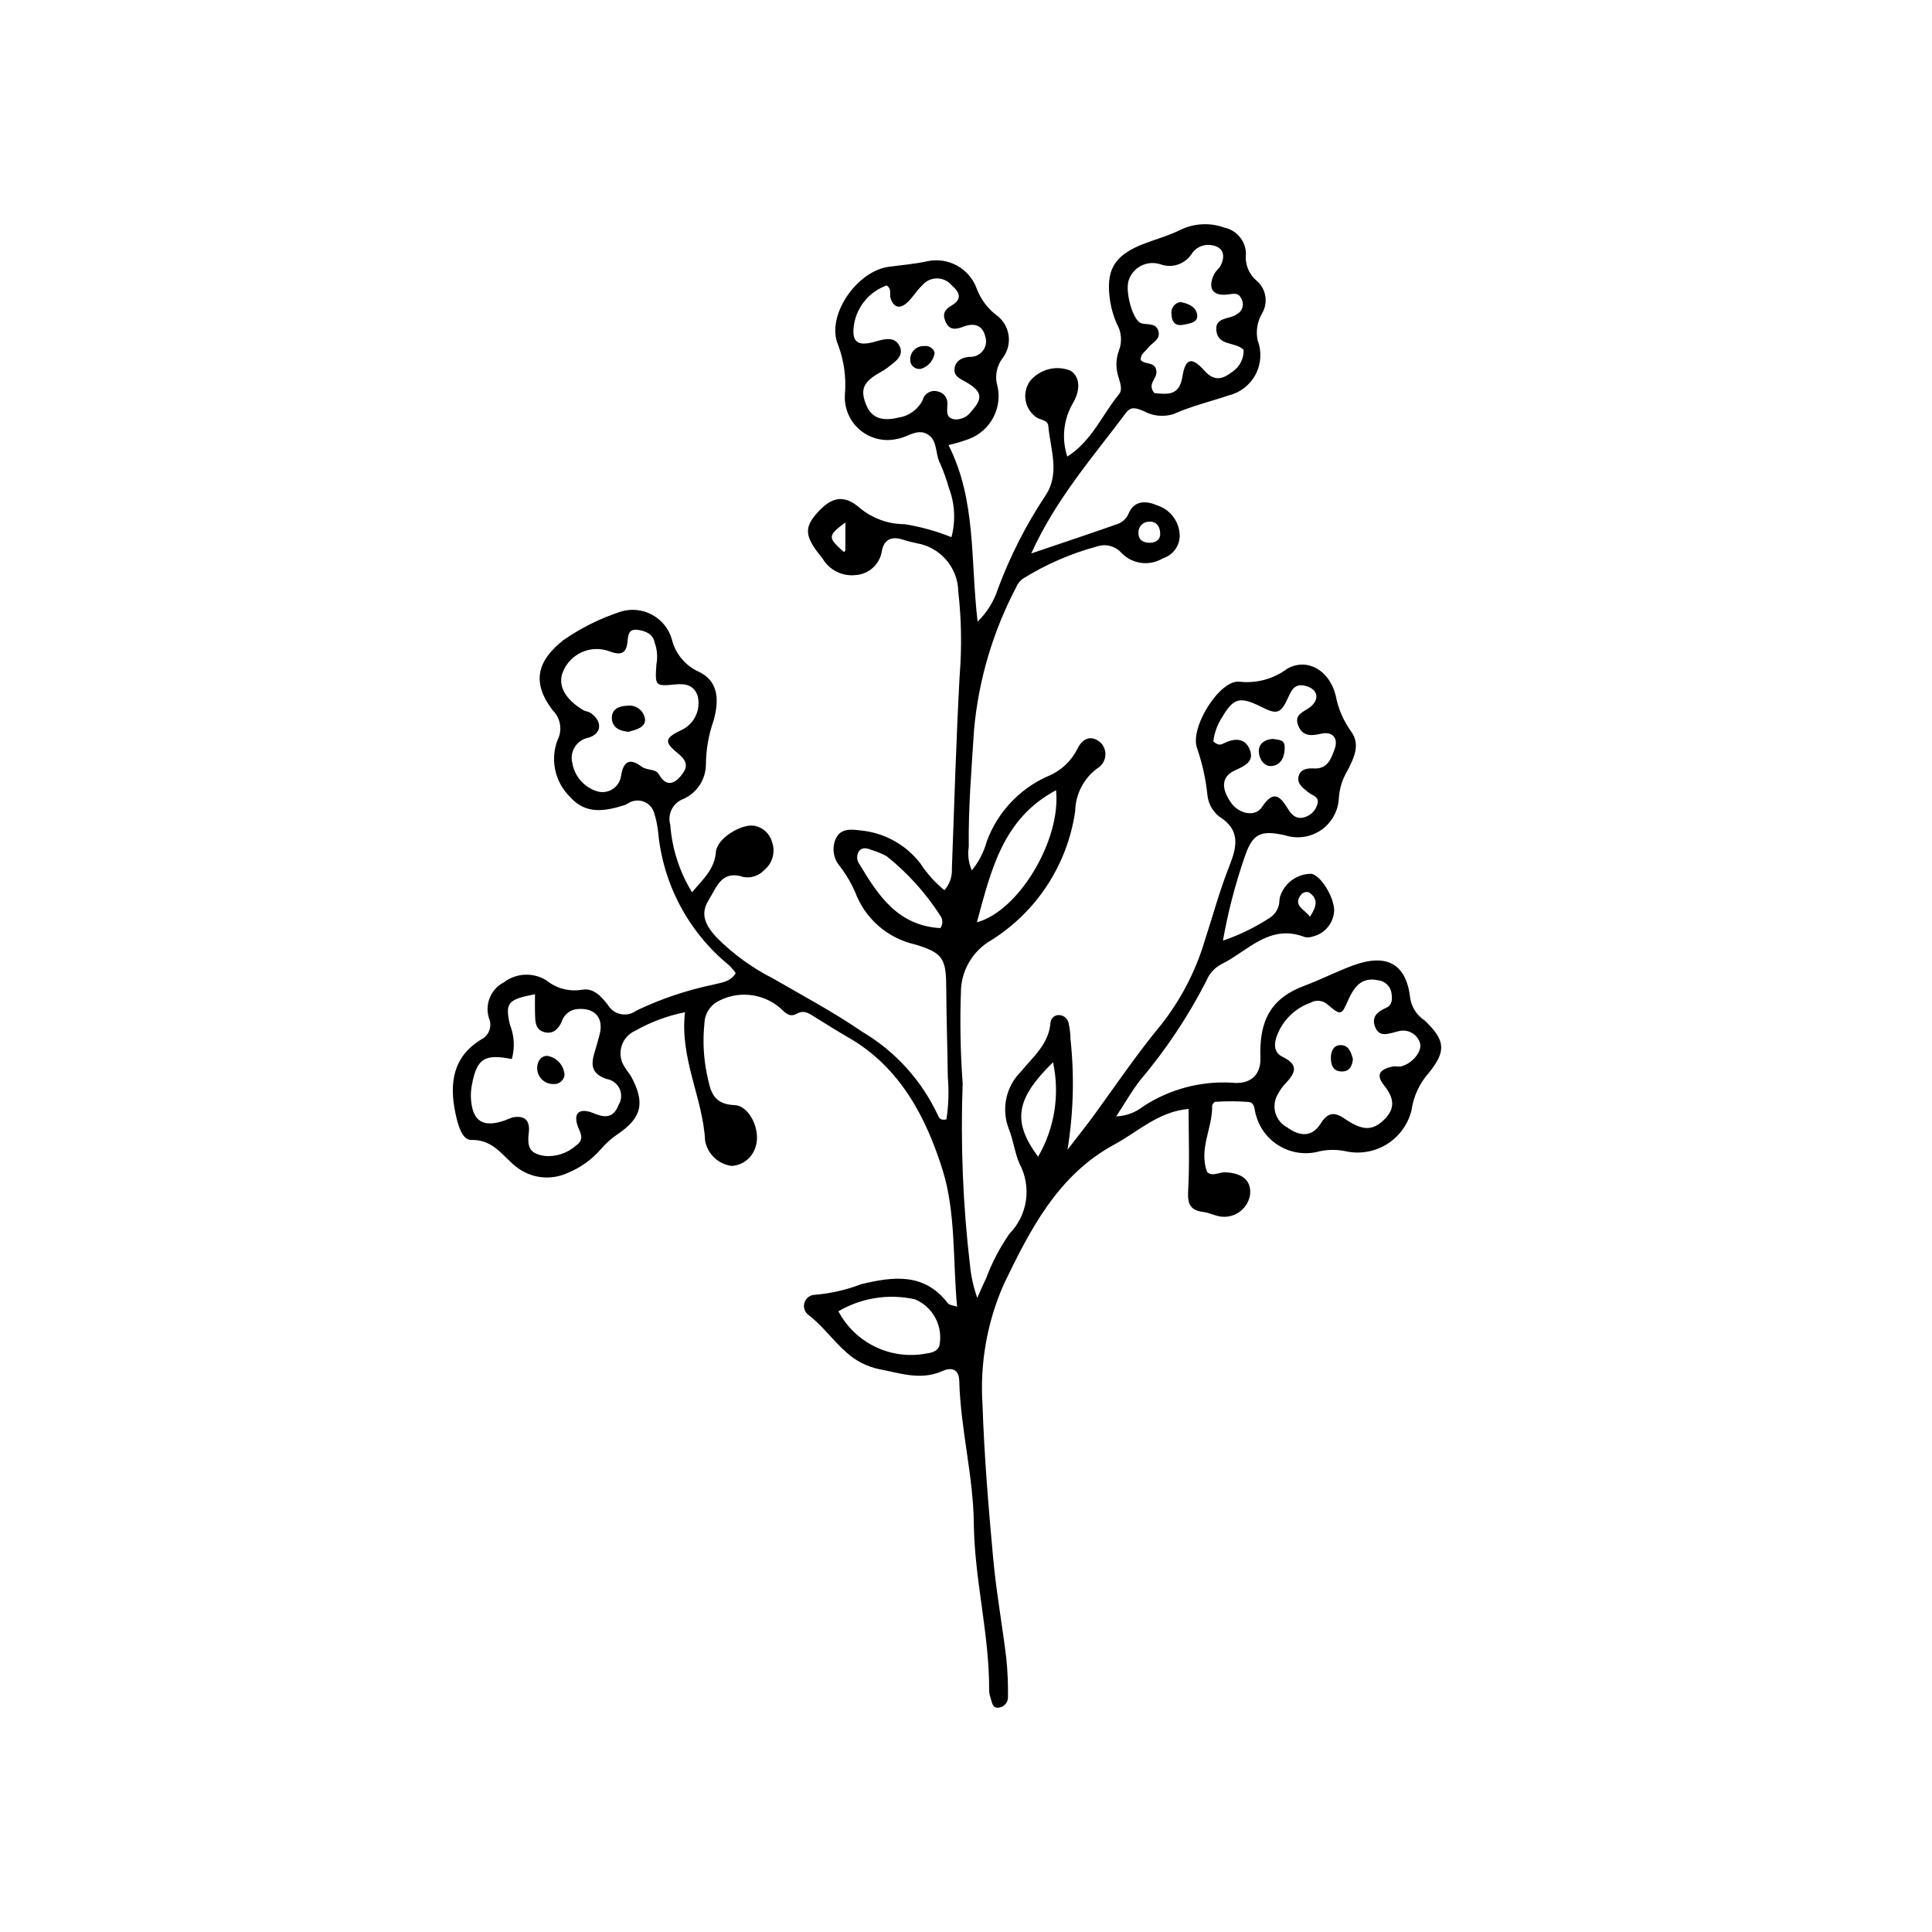 <?xml version="1.0" encoding="UTF-8"?>
<!-- The Best Svg Icon site in the world: iconSvg.co, Visit us! https://iconsvg.co -->
<svg fill="#000000" width="800px" height="800px" version="1.1" viewBox="144 144 512 512" xmlns="http://www.w3.org/2000/svg">
 <g>
  <path d="m395.36 261.95c7.438 14.676 5.773 30.473 7.719 46.781v0.004c2.481-2.41 4.328-5.394 5.383-8.688 3.203-8.609 7.379-16.824 12.445-24.488 4.156-5.984 1.453-12.426 0.902-18.684-0.152-1.75-2.383-1.504-3.438-2.488-2.894-2.227-3.531-6.336-1.449-9.336 2.559-3.18 6.879-4.336 10.684-2.863 2.367 1.387 3.035 4.691 0.711 8.68v-0.004c-2.492 4.285-3.027 9.434-1.469 14.141 6.586-4.231 9.254-11.16 13.699-16.523 0.969-1.168 0.352-2.84-0.062-4.309-0.84-2.371-0.82-4.957 0.059-7.312 0.887-2.344 0.66-4.961-0.613-7.117-0.793-1.82-1.359-3.731-1.691-5.688-1.371-8.5 0.98-12.406 9.012-15.496 3.199-1.23 6.488-2.106 9.625-3.676 3.633-1.73 7.805-1.938 11.586-0.57 3.277 0.699 5.648 3.559 5.731 6.91-0.332 2.668 0.691 5.324 2.727 7.078 2.609 2.144 3.258 5.875 1.523 8.777-1.254 2.144-1.668 4.676-1.164 7.109 1.125 2.922 0.945 6.188-0.496 8.969-1.438 2.785-3.996 4.82-7.031 5.59-4.91 1.656-9.973 2.84-14.738 4.977-2.644 0.844-5.523 0.555-7.945-0.801-1.734-0.676-3.273-1.395-4.633 0.426-8.703 11.66-18.453 22.621-25.152 37.32 8.289-2.812 15.473-5.199 22.609-7.707 1.438-0.426 2.609-1.473 3.188-2.856 1.551-3.68 4.848-3.371 7.594-2.172v-0.004c3.168 1.016 5.461 3.766 5.891 7.062 0.461 3.074-1.391 6.023-4.359 6.949-3.523 2.156-8.07 1.59-10.957-1.363-1.633-1.867-4.234-2.562-6.578-1.75-6.93 1.871-13.547 4.75-19.633 8.555-0.805 0.578-1.422 1.379-1.773 2.309-6.121 11.652-9.902 24.395-11.121 37.504-0.668 10.402-1.543 20.785-1.418 31.215v0.004c-0.328 2.117-0.047 4.289 0.809 6.254 1.863-2.285 3.227-4.938 3.996-7.781 2.801-7.531 8.469-13.645 15.762-17.012 3.519-1.332 6.418-3.922 8.141-7.266 1.141-2.406 3.18-4.109 5.957-2.059v-0.004c1.078 0.898 1.652 2.262 1.543 3.66-0.109 1.398-0.887 2.656-2.09 3.379-3.625 2.644-5.809 6.828-5.906 11.316-2.012 14.191-10.203 26.766-22.375 34.34-4.543 2.648-7.488 7.363-7.875 12.605-0.336 8.422-0.195 16.852 0.422 25.254-0.582 16.066 0.066 32.156 1.934 48.121 0.285 2.981 0.938 5.918 1.938 8.738 0.926-2.059 1.586-3.66 2.352-5.203 1.559-4.184 3.637-8.156 6.188-11.82 2.356-2.402 3.887-5.492 4.363-8.824 0.48-3.332-0.117-6.731-1.703-9.699-1.277-2.934-1.637-6.258-2.832-9.234h-0.004c-2.039-5.215-0.809-11.145 3.144-15.117 3.262-4.004 7.481-7.367 7.902-13.094 0.102-1.039 0.93-1.863 1.973-1.957 1.297-0.102 2.481 0.75 2.797 2.016 0.34 1.445 0.516 2.93 0.531 4.414 1.051 9.742 0.777 19.578-0.801 29.246 2.481-3.231 5.035-6.402 7.422-9.699 5.68-7.836 11.109-15.84 17.301-23.312 5.25-6.629 9.199-14.199 11.625-22.305 2.152-6.602 3.957-13.336 6.512-19.777 2.078-5.242 3.047-9.633-2.656-13.207l0.004-0.004c-1.793-1.41-2.926-3.5-3.133-5.773-0.438-4.144-1.336-8.227-2.676-12.168-2.246-5.375 6.012-18.578 11.258-17.773v-0.004c4.492 0.484 8.996-0.758 12.609-3.473 5.269-2.945 11.141 0.426 12.805 7.098 0.637 3.375 1.988 6.574 3.965 9.383 2.727 3.535 0.895 7.09-0.777 10.453-1.363 2.219-2.168 4.734-2.344 7.336-0.145 3.387-1.855 6.512-4.629 8.457-2.773 1.945-6.297 2.488-9.527 1.469-6.852-1.566-8.82-0.359-10.938 6.109h-0.004c-2.438 7.098-4.316 14.379-5.617 21.773 4.301-1.457 8.402-3.445 12.211-5.922 1.316-0.762 2.258-2.031 2.602-3.512 0.211-0.699 0.078-1.508 0.312-2.195 1.141-3.633 4.516-6.098 8.32-6.082 2.441 0.449 5.891 5.93 6.027 9.582-0.059 3.336-2.356 6.215-5.594 7.019-0.703 0.266-1.469 0.324-2.203 0.168-9.359-3.633-15.102 3.758-22.117 7.211h-0.004c-1.785 0.938-3.176 2.477-3.934 4.344-4.859 9.508-10.801 18.422-17.711 26.559-2.082 2.738-3.805 5.75-6.199 9.41 2.629-0.105 5.156-1.047 7.215-2.684 6.894-4.496 15.039-6.688 23.262-6.258 5.231 0.617 7.902-2.168 7.738-6.586-0.371-9.895 2.828-15.793 11.582-19.062 4.383-1.637 8.52-3.773 12.887-5.387 8.945-3.305 14.211-0.559 15.238 8.711l-0.004-0.004c0.398 2.391 1.777 4.508 3.805 5.832 5.477 5.211 5.875 8.113 1.031 14.012h-0.004c-2.41 2.75-3.969 6.144-4.484 9.766-0.891 3.664-3.148 6.848-6.316 8.891-3.168 2.043-7 2.793-10.703 2.094-2.371-0.551-4.836-0.59-7.227-0.109-3.492 1.008-7.242 0.582-10.418-1.18-3.18-1.762-5.523-4.719-6.519-8.215-0.508-1.348-0.219-3.434-1.938-3.641-2.949-0.23-5.91-0.242-8.863-0.043-0.309 0.008-0.863 0.691-0.855 1.047 0.133 5.844-3.59 11.367-1.355 17.535 1.43 1.352 3.144 0.043 4.766 0.102 4.664 0.164 7.035 2.227 6.637 5.969-0.301 1.84-1.324 3.481-2.848 4.555-1.523 1.074-3.414 1.488-5.246 1.152-1.449-0.27-2.828-0.992-4.281-1.164-3.492-0.418-4.238-2.141-4.039-5.598 0.41-7.094 0.125-14.223 0.125-21.719-8.043 0.73-13.352 6.019-19.57 9.371-15.164 8.168-22.496 22.77-29.465 37.223h0.004c-4.406 10.043-6.32 21.004-5.578 31.945 0.449 13.551 1.582 27.086 2.82 40.594 0.812 8.871 2.414 17.668 3.484 26.523h-0.004c0.352 3.453 0.496 6.922 0.434 10.395-0.043 1.293-0.992 2.375-2.269 2.59-1.719 0.359-1.918-1.117-2.258-2.269-0.258-0.703-0.41-1.438-0.457-2.184 0.094-14.918-3.902-29.441-4.066-44.375-0.141-12.621-3.519-25-3.852-37.656-0.09-3.461-2.273-3.676-4.519-2.672-5.746 2.566-11.289 0.5-16.801-0.535v0.004c-3.18-0.684-6.121-2.188-8.531-4.371-3.559-3.082-6.238-7.012-10.039-9.918h0.004c-1.062-0.738-1.523-2.078-1.145-3.312 0.383-1.234 1.52-2.082 2.812-2.094 4.184-0.359 8.297-1.301 12.219-2.805 8.566-2.059 16.73-3.094 23 5.074 0.359 0.469 1.281 0.5 2.414 0.906-1.137-12.375-0.312-24.996-3.836-36.254-4.324-13.809-11.223-27.242-24.938-35.086-3.012-1.723-5.93-3.606-8.891-5.418-1.473-0.902-2.844-2.012-4.766-0.922-1.926 1.09-3.051-0.145-4.41-1.457h0.004c-2.32-2.012-5.215-3.242-8.277-3.512-3.059-0.273-6.125 0.426-8.766 2-1.895 1.258-3.047 3.375-3.078 5.648-0.457 4.461-0.234 8.961 0.664 13.352 0.895 3.984 1.25 7.973 7.316 8.215 4.051 0.16 6.906 6.664 5.672 10.723h-0.004c-0.715 3.016-3.32 5.207-6.414 5.387-3.562-0.449-6.418-3.168-7.047-6.703-0.605-11.387-6.75-21.719-5.328-34.027l0.004 0.004c-4.609 0.906-9.039 2.555-13.125 4.875-1.828 0.781-3.203 2.348-3.734 4.262-0.535 1.914-0.168 3.965 0.992 5.578 0.484 0.859 1.199 1.59 1.664 2.457 3.637 6.816 2.781 10.793-3.598 15.105-1.641 1.094-3.121 2.406-4.402 3.902-2.438 2.84-5.527 5.055-9 6.449-3.922 1.777-8.461 1.512-12.148-0.711-4.414-2.59-6.68-8.23-13.266-8.062-2.488 0.062-3.598-4.082-4.238-7.172-1.648-7.973-0.629-14.887 6.828-19.457h0.004c2.082-1.031 2.992-3.508 2.07-5.641-1.176-3.715 0.496-7.731 3.953-9.52 3.289-2.492 7.769-2.695 11.266-0.512 2.648 2.156 6.098 3.059 9.465 2.481 3.078-0.531 5.062 1.82 6.769 3.926v-0.004c0.727 1.301 1.98 2.227 3.438 2.531 1.457 0.309 2.977-0.031 4.168-0.926 6.488-3.098 13.328-5.402 20.367-6.871 2.098-0.578 4.508-0.648 5.969-3.055-0.539-0.773-1.152-1.492-1.836-2.137-10.68-8.746-17.418-21.402-18.715-35.145-0.18-1.727-0.527-3.43-1.043-5.086-0.332-1.219-1.148-2.25-2.266-2.84-1.117-0.594-2.426-0.695-3.621-0.285-0.703 0.172-1.297 0.75-1.996 0.969-5.16 1.633-10.305 2.551-14.426-2.18v0.004c-4.035-3.93-5.328-9.883-3.293-15.129 1.305-2.625 0.77-5.793-1.328-7.84-5.453-7.156-4.332-12.895 2.773-18.52 4.664-3.258 9.785-5.812 15.191-7.586 2.769-0.875 5.777-0.598 8.34 0.77 2.566 1.371 4.469 3.715 5.281 6.504 0.922 3.816 3.547 6.996 7.121 8.621 4.656 2.188 5.769 6.566 3.938 12.98-1.312 3.738-1.996 7.672-2.023 11.633-0.043 4.113-2.574 7.785-6.398 9.289-2.535 1.18-3.824 4.035-3.039 6.719 0.465 6.316 2.441 12.434 5.762 17.828 2.816-3.391 5.938-5.941 6.328-10.695 0.297-3.594 6.703-7.5 10.152-6.926v-0.004c2.269 0.395 4.106 2.062 4.707 4.285 0.973 2.66 0.152 5.648-2.039 7.441-1.383 1.508-3.434 2.215-5.449 1.875-5.938-1.973-7.144 2.688-9.289 6.094-2.508 3.977-0.551 6.977 2.125 9.945 4.375 4.379 9.418 8.039 14.941 10.84 7.926 4.59 16.047 8.918 23.586 14.09h-0.004c8.82 5.207 15.848 12.973 20.152 22.266 0.246 0.621 0.707 1.332 2.203 0.984 0.574-3.75 0.695-7.551 0.363-11.328-0.074-7.691-0.379-15.383-0.402-23.074-0.027-8.102-0.668-9.656-8.172-11.93h0.004c-7.41-1.637-13.469-6.953-16.051-14.09-1.125-2.492-2.547-4.84-4.234-6.992-1.559-2.016-1.863-4.727-0.801-7.043 1.348-2.805 4.176-2.398 6.59-2.117v0.004c6.269 0.598 12.004 3.777 15.828 8.781 1.742 2.66 3.883 5.039 6.348 7.055 1.383-1.586 2.09-3.644 1.977-5.742 0.633-17.07 1.133-34.152 2.059-51.207 0.594-7.398 0.473-14.832-0.367-22.203-0.113-6.371-4.754-11.754-11.035-12.805-1.203-0.301-2.43-0.531-3.602-0.93-2.898-0.984-4.992-0.148-5.598 2.883-0.48 3.562-3.422 6.285-7.016 6.492-3.531 0.379-6.957-1.355-8.738-4.43-4.734-5.731-5.031-8.094-1.223-12.258 3.637-3.973 6.856-4.746 11.004-1.203l-0.004 0.004c3.363 2.844 7.625 4.402 12.027 4.394 4.238 0.691 8.387 1.848 12.375 3.441 1.152-4.332 0.906-8.922-0.695-13.109-0.613-2.144-1.363-4.246-2.242-6.297-1.465-2.57-0.59-6.324-3.527-7.934-2.66-1.461-5.172 0.836-7.785 1.277v-0.004c-3.531 0.867-7.266-0.016-10.035-2.375-2.769-2.359-4.234-5.906-3.938-9.531 0.355-4.398-0.262-8.82-1.805-12.953-3.316-7.562 4.805-19.527 13.363-20.711 3.394-0.469 6.773-0.723 10.172-1.465h-0.004c5.609-1.246 11.27 1.879 13.211 7.285 1.039 2.727 2.801 5.113 5.102 6.906 1.758 1.238 2.945 3.129 3.297 5.25 0.355 2.121-0.156 4.297-1.422 6.039-1.527 1.902-2.148 4.379-1.699 6.781 1.844 6.207-1.508 12.773-7.617 14.922-1.684 0.609-3.402 1.117-5.148 1.512zm119.31 155.32c-2.715 0.652-5.148 1.82-6.273-1.195-1-2.684 0.703-4 3.012-5.027 1.562-0.695 1.613-2.367 1.34-3.902h0.004c-0.277-1.773-1.707-3.144-3.492-3.352-3.703-0.789-6.004 0.711-8.008 5.305-1.703 3.902-1.879 4.113-5.301 1.227v0.004c-1.23-1.219-3.125-1.469-4.633-0.609-4.019 1.418-7.231 4.504-8.809 8.465-0.977 2.387-0.973 4.754 1.34 5.863 4.793 2.293 3.141 4.633 0.602 7.316-0.668 0.738-1.238 1.555-1.703 2.438-0.957 1.48-1.242 3.297-0.789 5.004 0.449 1.703 1.598 3.141 3.164 3.957 3.441 2.531 6.629 2.543 8.836-0.969 2.106-3.348 3.961-3.008 6.598-1.199 4.508 3.086 7.215 3.113 10.258 0.121 3.082-3.031 2.598-5.785-0.035-9.094-2.184-2.746-1.234-4.254 2.32-4.984 0.711-0.148 1.52 0.129 2.219-0.043 3.059-0.758 5.809-4.191 4.918-6.41-0.832-2.258-3.238-3.519-5.566-2.914zm-228.89-9.789c-7.215 1.348-7.981 2.312-6.641 8.062h-0.004c1.164 2.898 1.344 6.102 0.508 9.113-7.199-1.418-9.211-0.129-10.52 6.5-0.258 1.211-0.371 2.445-0.332 3.684 0.305 6.293 3.121 8.145 9.086 6.055l-0.004-0.004c0.668-0.312 1.359-0.574 2.066-0.785 3.129-0.574 4.586 0.863 4.195 4.059-0.516 4.203 0.469 5.59 4.273 6.184 3 0.238 5.969-0.754 8.223-2.75 2.695-1.879 0.797-3.75 0.262-5.824-0.777-3.016 0.879-4.234 4.535-2.711 3.242 1.352 5.219 1.008 6.496-2.231h-0.004c0.809-1.289 0.914-2.898 0.281-4.285-0.629-1.383-1.914-2.359-3.418-2.602-3.926-1.328-4.254-3.57-3.281-6.848 0.492-1.66 0.992-3.324 1.418-5.004 1.113-4.402-1.316-7.039-5.812-6.695-2.016 0.129-3.731 1.508-4.293 3.445-0.887 1.98-2.414 3.344-4.691 2.644-2.383-0.734-2.277-2.973-2.336-4.965-0.047-1.461-0.012-2.926-0.012-5.043zm32.172-87.379h-0.004c0.375-1.965 0.211-3.992-0.477-5.867-0.398-2.156-2.394-3.051-4.453-3.316-2.555-0.332-2.551 1.492-2.746 3.324-0.324 3-1.855 3.457-4.664 2.398h-0.004c-4.949-1.906-10.508 0.539-12.453 5.469-1.41 3.461 0.559 7.172 5.387 10.059 0.625 0.371 1.469 0.398 2.051 0.812 3.07 2.18 2.969 5.461-0.695 6.531-1.457 0.285-2.731 1.152-3.531 2.398-0.801 1.25-1.059 2.769-0.711 4.211 0.562 3.492 3.012 6.387 6.363 7.512 1.41 0.496 2.969 0.332 4.242-0.449 1.273-0.781 2.129-2.094 2.328-3.574 0.656-4.273 2.625-4.559 5.418-2.469 1.496 1.117 3.746 0.527 4.582 2.019 1.801 3.203 3.828 2.82 5.758 0.566 1.68-1.961 2.281-3.676-0.609-6.012-4.031-3.262-3.551-4.18 1.395-6.508l0.004-0.004c3.059-1.754 4.594-5.312 3.766-8.742-0.969-2.824-3.07-3.367-5.902-3.082-5.41 0.543-5.426 0.398-5.047-5.277zm61.039-100.46h-0.004c-4.473 1.586-7.762 5.441-8.625 10.109-0.797 4.758 0.715 6.144 5.383 4.832 2.445-0.688 5.254-1.574 6.598 1.031 1.441 2.797-1.336 4.359-3.234 5.894l-0.004-0.004c-0.594 0.449-1.223 0.844-1.883 1.188-4.461 2.516-5.324 4.504-3.695 8.559 1.375 3.418 4.121 4.539 8.645 3.391v0.004c2.75-0.418 5.121-2.152 6.352-4.641 0.219-0.852 0.781-1.57 1.547-1.996 0.766-0.426 1.676-0.516 2.512-0.25 1.52 0.316 2.574 1.699 2.488 3.25 0.016 1.664-0.66 3.691 1.844 4.117 1.766 0.152 3.481-0.652 4.488-2.113 3.164-3.461 2.902-5.312-1.453-7.793-1.566-0.891-3.305-1.516-2.965-3.668 0.312-1.969 1.871-2.758 3.734-2.973 0.246-0.027 0.504 0.027 0.742-0.023v-0.004c1.27-0.078 2.43-0.738 3.144-1.789 0.715-1.047 0.902-2.371 0.508-3.578-0.742-3.035-2.93-3.699-5.758-2.633-1.98 0.746-3.801 1.133-4.856-1.492-0.848-2.106 0.055-3.133 1.773-4.156 2.793-1.664 2.027-3.508-0.031-5.266v0.004c-0.965-1.18-2.41-1.863-3.934-1.863s-2.969 0.684-3.934 1.863c-1.438 1.34-2.449 3.133-3.887 4.477-1.828 1.707-3.566 1.625-4.465-1.039-0.359-1.066 0.395-2.43-1.035-3.438zm94.574 17.055c-2.191-2.137-6.484-1.016-7.16-4.695-0.758-4.125 3.469-3.285 5.394-4.75l-0.004 0.004c1.371-0.715 1.953-2.371 1.328-3.781-0.668-1.648-1.465-1.797-3.344-1.492-4.367 0.707-5.867-1.5-4.023-5.316 0.418-0.871 1.348-1.492 1.766-2.363 1.543-3.203 0.176-5.312-3.344-5.402l-0.004-0.004c-1.727 0.004-3.344 0.859-4.312 2.289-1.746 2.785-5.191 3.981-8.285 2.871-1.699-0.578-3.559-0.445-5.156 0.367-1.598 0.812-2.801 2.234-3.336 3.949-0.934 3.082 1.133 10.578 3.344 11.285 1.574 0.504 3.731-0.176 4.477 1.855 0.902 2.457-1.637 3.269-2.738 4.754-0.715 0.961-1.949 1.586-1.879 3.102 1.047 1.43 4.019 0.258 4.18 3.168 0.102 1.875-2.578 3.316-0.504 5.66 3.336 0.23 6.547 0.859 7.383-4.367 0.785-4.894 2.441-5.406 5.863-1.574 2.945 3.297 5.269 1.859 7.621 0.105v-0.004c1.793-1.316 2.816-3.434 2.734-5.66zm-8.02 103.79c1.188 1.039 1.879 0.945 2.574 0.59 2.723-1.387 5.648-1.742 7.008 1.402 1.453 3.359-1.27 4.492-3.984 5.75-3.481 1.609-3.594 4.789-0.812 8.625 2.051 2.828 6.309 3.746 8.074 1.066 2.984-4.535 4.762-3.125 6.887 0.398 0.934 1.551 2.176 2.832 4.215 2.312h-0.004c1.734-0.418 3.106-1.738 3.598-3.453 0.664-2.066-1.262-2.277-2.332-3.168-1.305-1.086-3.074-2.18-2.656-4.152 0.434-2.051 2.289-2.309 4.133-2.211 3.59 0.191 4.547-2.644 5.449-5.144 1.039-2.883-0.559-4.773-3.637-4.051-2.828 0.668-5.008 0.594-6.074-2.32-1.098-3.004 1.797-3.516 3.387-4.879 2.371-2.031 1.84-4.484-1.105-5.402-2.234-0.695-3.551 0.012-4.582 2.332-2.242 5.051-3.129 5.285-7.34 3.188-5.824-2.902-7.434-2.465-10.578 2.875h-0.004c-1.203 1.887-1.961 4.023-2.215 6.242zm-62.66 47.926c11.117-2.969 22.371-21.895 20.973-34.996-14.137 7.527-17.211 21.227-20.973 34.996zm-36.699 103.09c2.152 4.074 5.543 7.356 9.684 9.375 4.141 2.019 8.816 2.672 13.352 1.863 1.535-0.234 3.047-0.48 3.703-2.004 1.105-5.133-1.582-10.328-6.406-12.391-6.934-1.566-14.203-0.438-20.332 3.156zm27.02-101.55c0.707-0.98 0.699-2.309-0.016-3.285-3.844-5.992-8.641-11.316-14.207-15.754-1.289-0.703-2.652-1.266-4.059-1.676-1.199-0.496-2.457-0.793-3.332 0.391-0.656 1.09-0.562 2.473 0.23 3.469 4.949 8.312 10.234 16.234 21.383 16.855zm29.852 35.562c-9.965 9.746-10.824 15.715-3.957 25.02v0.004c4.398-7.555 5.809-16.48 3.957-25.023zm25.668-137.67c1.301-0.02 2.746-0.605 2.738-2.359-0.004-1.793-0.883-3.445-3.07-3.231-1.543 0.059-2.75 1.352-2.695 2.898-0.031 1.777 0.949 2.648 3.023 2.695zm-80.688-5.391c-4.742 3.504-4.754 4.012-0.352 7.859 0.117-0.168 0.336-0.336 0.34-0.504 0.016-2.41 0.008-4.828 0.008-7.352zm123.12 104.5c1.559-2.469 2.465-4.609-0.273-6.481h-0.004c-0.676-0.195-1.406-0.035-1.938 0.43-2.582 3.09 0.805 4.027 2.211 6.051z"/>
  <path d="m502.54 424.69c-0.203 1.949-1.023 3.383-3.152 3.258-2.176-0.129-2.688-1.77-2.688-3.617 0-1.582 0.613-3.176 2.211-3.34 2.434-0.246 3.137 1.766 3.629 3.699z"/>
  <path d="m288.92 423.8c2.519 0.359 4.457 2.398 4.688 4.934-0.043 0.727-0.375 1.41-0.926 1.891-0.551 0.48-1.273 0.719-2 0.66-1.223 0.027-2.398-0.477-3.223-1.383-0.824-0.902-1.215-2.121-1.074-3.336 0.219-1.562 1.031-2.664 2.535-2.766z"/>
  <path d="m310.62 337.93c-2.34-0.172-4.453-1.066-4.473-3.699-0.02-2.32 1.918-3.144 4.078-3.203 1.105-0.164 2.231 0.125 3.117 0.805 0.887 0.68 1.465 1.688 1.598 2.797 0.129 2.184-2.383 2.727-4.32 3.301z"/>
  <path d="m391.7 237.48c-0.266 1.934-1.586 3.555-3.426 4.203-0.719 0.207-1.492 0.066-2.09-0.379-0.598-0.445-0.957-1.145-0.965-1.891-0.047-0.984 0.32-1.945 1.012-2.648 0.691-0.703 1.645-1.086 2.629-1.055 1.258-0.207 2.473 0.551 2.84 1.77z"/>
  <path d="m456.76 224.04c1.988 0.332 4.078 1.156 4.473 3.188 0.434 2.234-1.82 2.457-3.465 2.809-2.199 0.473-3.223-0.559-3.309-2.699-0.133-0.742 0.035-1.508 0.469-2.125 0.43-0.621 1.09-1.043 1.832-1.172z"/>
  <path d="m481.27 339.81c1.324 0.316 3.148 0 3.188 2.094 0.039 2.32-0.719 4.641-3.144 5.066-2.184 0.383-3.543-1.637-3.699-3.582-0.18-2.223 1.441-3.391 3.656-3.578z"/>
 </g>
</svg>